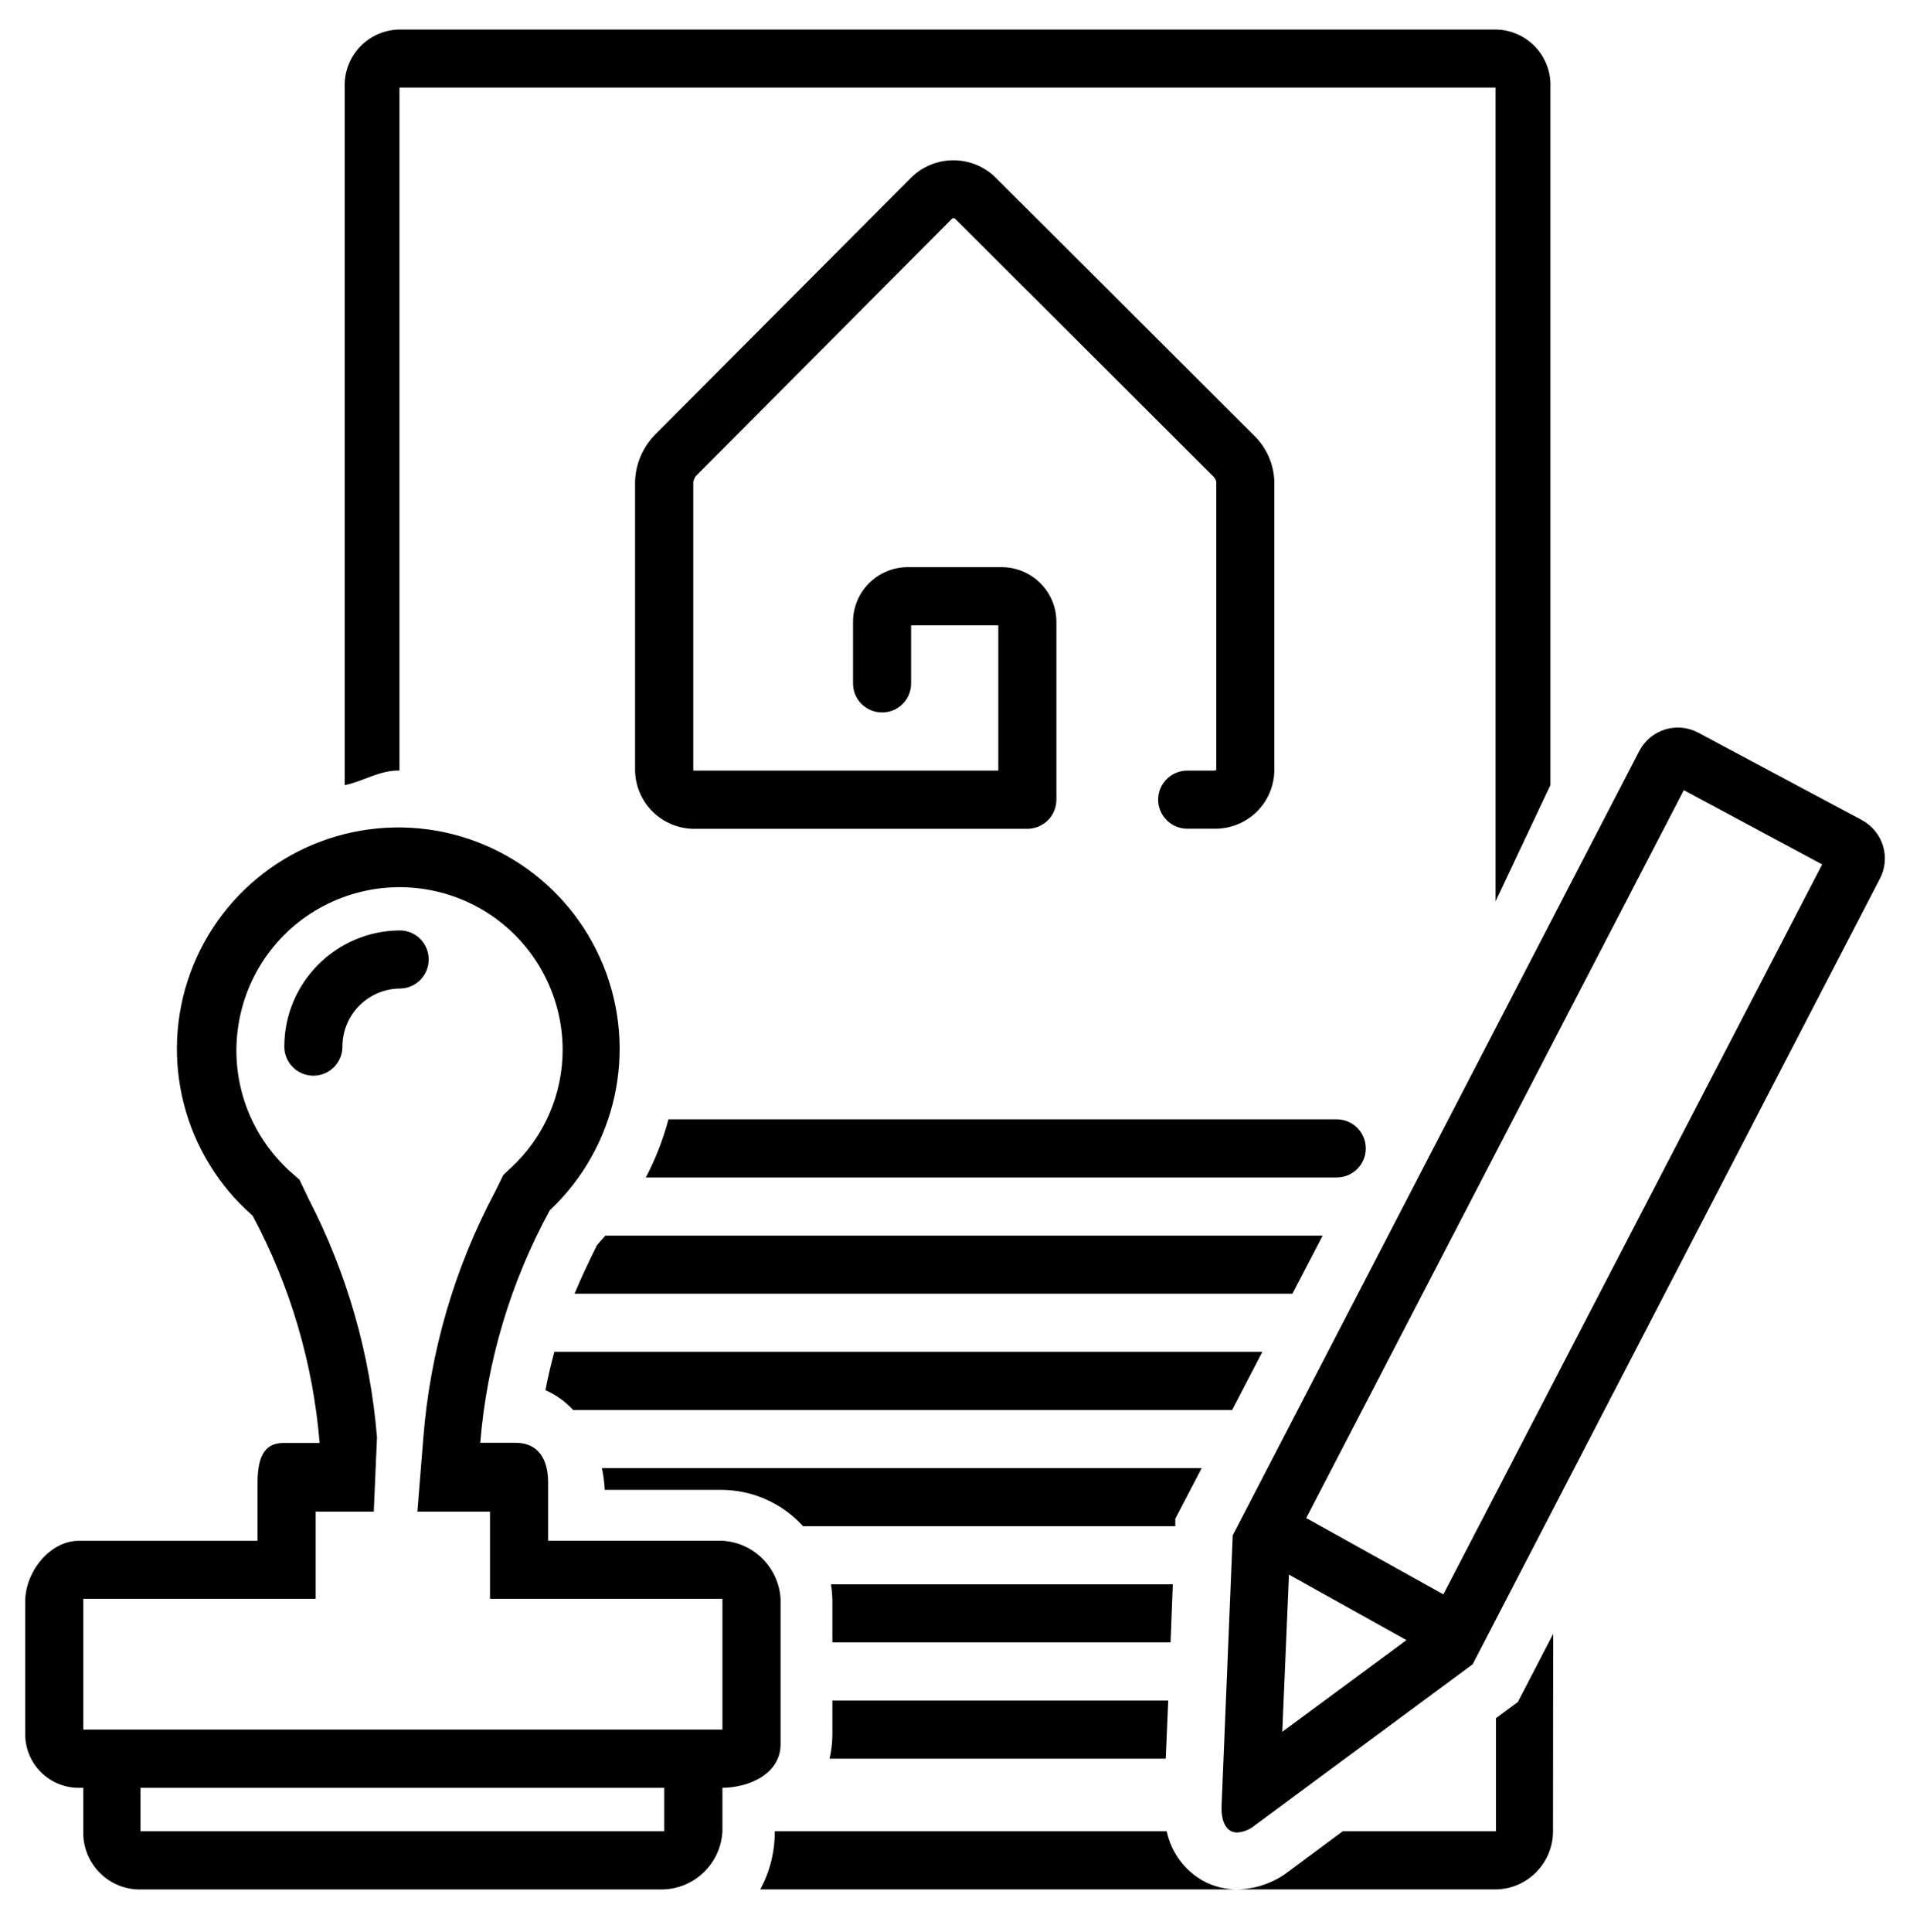 <svg width="90" height="91" viewBox="0 0 90 91" fill="none" xmlns="http://www.w3.org/2000/svg">
<path d="M87.711 38.619L80.022 34.513C79.024 33.98 77.785 34.361 77.251 35.362L58.086 72.324L57.559 85.143C57.559 85.897 57.827 86.321 58.298 86.321C58.603 86.302 58.896 86.18 59.127 85.985L69.394 78.395L88.56 41.433C88.829 40.951 88.888 40.374 88.729 39.845C88.566 39.316 88.2 38.876 87.711 38.619H87.711ZM60.422 81.577L60.737 74.174L66.274 77.259L60.422 81.577ZM68.012 75.103L61.549 71.508L79.343 37.222L85.862 40.719L68.012 75.103ZM30.432 55.464C30.889 54.596 31.247 53.677 31.499 52.726H62.989C63.743 52.726 64.356 53.339 64.356 54.097C64.356 54.851 63.745 55.464 62.989 55.464H30.432ZM59.134 20.555C59.691 21.119 60.016 21.869 60.047 22.663V36.298C60.036 37.038 59.732 37.739 59.202 38.255C58.669 38.769 57.955 39.05 57.214 39.037H55.943C55.189 39.037 54.572 38.422 54.572 37.666C54.572 36.913 55.189 36.3 55.943 36.3H57.201C57.242 36.301 57.278 36.294 57.31 36.264V22.665C57.286 22.601 57.252 22.539 57.209 22.481L44.991 10.29C44.952 10.274 44.913 10.274 44.873 10.29L32.77 22.445C32.723 22.522 32.689 22.604 32.667 22.693V36.3H47.041V29.454H42.931V32.193C42.931 32.951 42.319 33.56 41.566 33.56C40.808 33.56 40.195 32.951 40.195 32.193V29.278C40.206 27.853 41.365 26.711 42.79 26.716H47.183C48.606 26.711 49.769 27.853 49.778 29.278V37.668C49.778 38.032 49.635 38.381 49.379 38.639C49.12 38.898 48.773 39.041 48.405 39.041H32.76C32.022 39.054 31.311 38.773 30.777 38.259C30.244 37.743 29.939 37.042 29.925 36.301V22.668C29.954 21.866 30.272 21.105 30.824 20.518L42.925 8.375C44.007 7.301 45.745 7.273 46.861 8.313L59.134 20.555ZM3.711 84.217H3.923V86.266C3.886 87.738 5.048 88.965 6.518 89.004H31.191C32.715 88.987 33.962 87.787 34.041 86.266V84.217H33.981C35.35 84.217 36.781 83.529 36.781 82.16V75.316C36.691 73.839 35.517 72.661 34.041 72.579H25.827V69.838C25.827 68.471 25.142 67.964 24.306 67.964H22.63C22.941 64.126 24.062 60.393 25.907 57.009C29.054 54.056 30.051 49.471 28.429 45.481C26.804 41.484 22.889 38.898 18.578 38.979C14.266 39.058 10.448 41.784 8.969 45.832C7.489 49.882 8.658 54.427 11.905 57.266C13.679 60.583 14.753 64.224 15.061 67.972H13.375C12.567 67.964 12.136 68.472 12.136 69.838V72.581H3.711C2.343 72.581 1.188 74.051 1.188 75.436V81.701C1.188 82.366 1.456 83.008 1.93 83.48C2.399 83.951 3.042 84.217 3.711 84.217ZM31.3 86.264H6.619V84.215H31.3V86.264ZM3.923 75.314H14.875V71.208H17.612L17.764 67.71C17.445 63.789 16.351 59.975 14.549 56.488L14.355 56.081L14.11 55.569L13.684 55.194C11.751 53.454 10.825 50.857 11.234 48.288C11.635 45.718 13.307 43.526 15.679 42.465C18.055 41.4 20.803 41.609 22.992 43.014C25.176 44.424 26.502 46.841 26.513 49.441C26.515 51.555 25.632 53.57 24.081 55.006L23.714 55.349L23.494 55.801L23.307 56.176C21.413 59.752 20.267 63.673 19.949 67.708L19.667 71.208H23.089V75.314H34.041V81.472H3.923V75.314ZM20.2 45.196C20.2 45.935 19.611 46.546 18.871 46.565C17.357 46.565 16.135 47.791 16.135 49.304C16.135 50.058 15.522 50.671 14.768 50.671C14.011 50.671 13.397 50.06 13.397 49.304C13.397 46.295 15.824 43.854 18.833 43.828C19.195 43.828 19.544 43.97 19.8 44.227C20.057 44.487 20.2 44.834 20.2 45.196V45.196ZM59.483 63.678L58.058 66.418H27.003C26.637 66.018 26.196 65.701 25.701 65.484C25.825 64.833 25.971 64.241 26.119 63.678H59.483ZM28.133 58.65C28.27 58.503 28.392 58.346 28.529 58.205H62.324L60.899 60.941H27.072C27.413 60.127 27.771 59.379 28.133 58.65ZM28.495 70.181C28.478 69.832 28.435 69.493 28.362 69.153H56.627L55.38 71.54V71.891H37.84C36.852 70.805 35.451 70.181 33.979 70.181H28.495V70.181ZM55.157 77.366H39.222V75.429C39.22 75.165 39.197 74.894 39.154 74.63H55.263L55.157 77.366ZM39.222 80.107H55.047L54.929 82.844H39.09C39.175 82.468 39.222 82.081 39.222 81.701V80.107L39.222 80.107ZM70.482 1.391C71.191 1.4 71.867 1.698 72.351 2.216C72.833 2.729 73.09 3.418 73.056 4.126V36.984L70.471 42.459V4.126H18.823V36.297H18.762C17.858 36.297 17.099 36.813 16.242 36.984V4.126C16.213 3.418 16.465 2.735 16.952 2.216C17.436 1.7 18.107 1.404 18.816 1.391H70.482L70.482 1.391ZM73.178 86.264C73.178 87.746 71.999 88.959 70.523 89.002H35.821C36.278 88.166 36.516 87.219 36.505 86.264H54.974C55.184 87.256 55.817 88.113 56.706 88.606C57.194 88.867 57.736 89.002 58.289 89.002C59.175 88.989 60.038 88.687 60.739 88.141L63.27 86.264H70.491V80.934L71.522 80.174L73.186 76.964L73.178 86.264L73.178 86.264Z" fill="black"/>
</svg>
